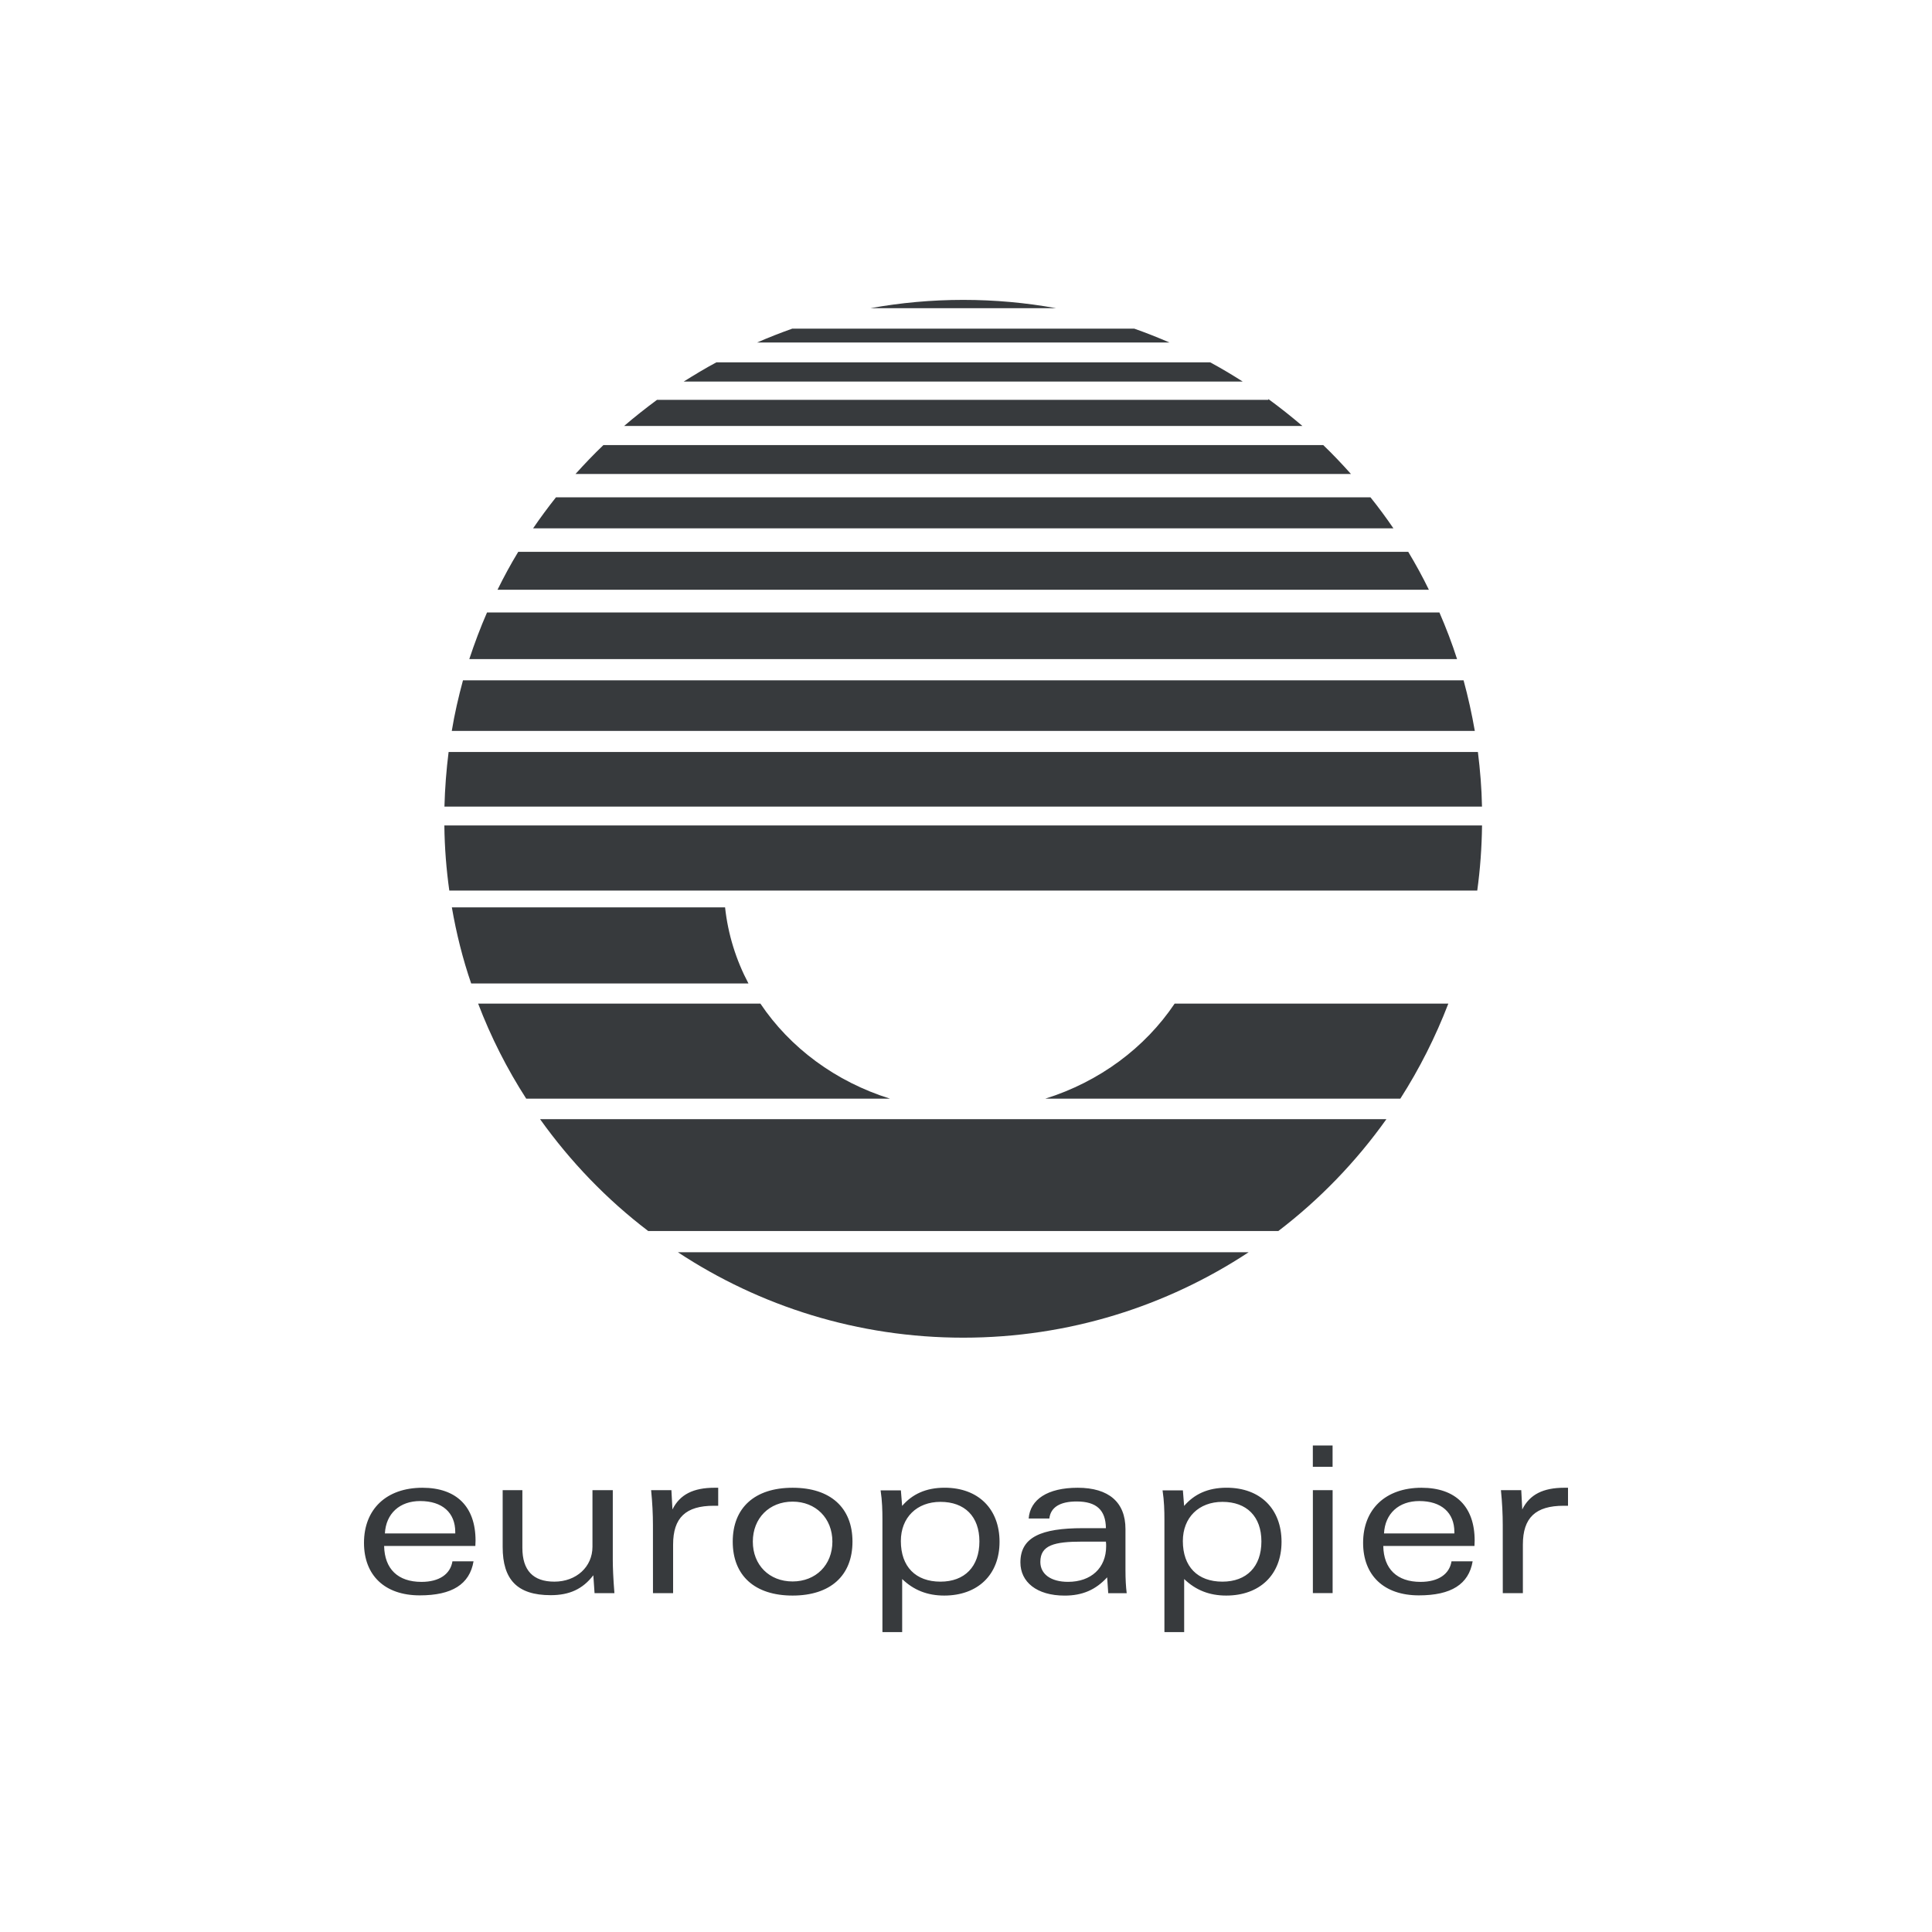 <?xml version="1.0" encoding="utf-8"?>
<!-- Generator: Adobe Illustrator 23.0.3, SVG Export Plug-In . SVG Version: 6.00 Build 0)  -->
<svg version="1.1" id="Layer_1" xmlns="http://www.w3.org/2000/svg" xmlns:xlink="http://www.w3.org/1999/xlink" x="0px" y="0px"
	 viewBox="0 0 500 500" style="enable-background:new 0 0 500 500;" xml:space="preserve">
<style type="text/css">
	.st0{fill-rule:evenodd;clip-rule:evenodd;fill:#373A3D;}
	.st1{fill:#373A3D;}
</style>
<g>
	<path class="st0" d="M115.02,208.75c0.13-4.79,0.49-9.47,1.08-14.14h266.38c0.58,4.67,0.97,9.35,1.06,14.14H115.02L115.02,208.75
		L115.02,208.75z M225.26,79.76c7.8-1.41,15.82-2.15,24.03-2.15c8.19,0,16.24,0.74,24.03,2.15H225.26L225.26,79.76L225.26,79.76z
		 M195.94,88.64c2.96-1.3,6.04-2.5,9.11-3.59h88.49c3.08,1.08,6.1,2.29,9.13,3.59H195.94L195.94,88.64L195.94,88.64z M176.94,98.75
		c2.79-1.74,5.54-3.42,8.45-4.97h127.82c2.88,1.55,5.66,3.22,8.41,4.97H176.94L176.94,98.75L176.94,98.75z M161.52,110.24
		c2.72-2.34,5.6-4.6,8.51-6.76h158.22v-0.21c3.02,2.2,5.95,4.54,8.81,6.97H161.52L161.52,110.24L161.52,110.24z M148.94,122.67
		c2.34-2.6,4.73-5.11,7.23-7.49h186.28c2.49,2.39,4.87,4.9,7.18,7.49H148.94L148.94,122.67L148.94,122.67z M137.96,136.74
		c1.87-2.74,3.85-5.42,5.92-8.03h210.8c2.1,2.61,4.07,5.29,5.94,8.03H137.96L137.96,136.74L137.96,136.74z M323.15,324.08
		c-21.2,13.96-46.58,22.11-73.86,22.11c-27.29,0-52.67-8.15-73.85-22.11H323.15L323.15,324.08L323.15,324.08z M358.8,289.64
		c-7.83,11-17.28,20.79-27.97,28.95H167.76c-10.73-8.16-20.14-17.95-27.99-28.95L358.8,289.64L358.8,289.64L358.8,289.64z
		 M230.35,284.34h-94.16c-4.97-7.71-9.15-15.96-12.45-24.61h73.05C204.45,271.16,216.28,279.95,230.35,284.34L230.35,284.34
		L230.35,284.34z M374.83,259.73c-3.33,8.65-7.49,16.9-12.43,24.61h-91.9c14.02-4.38,25.83-13.18,33.5-24.61H374.83L374.83,259.73
		L374.83,259.73z M193.7,254.52h-71.76c-2.18-6.32-3.84-12.97-5-19.69h70.71C188.4,241.81,190.5,248.48,193.7,254.52L193.7,254.52
		L193.7,254.52z M128.76,152.62c1.65-3.36,3.43-6.63,5.36-9.81h230.33c1.91,3.18,3.71,6.45,5.34,9.81H128.76L128.76,152.62
		L128.76,152.62z M121.45,170.58c1.36-4.11,2.88-8.15,4.59-12.07h246.48c1.7,3.92,3.26,7.96,4.57,12.07H121.45L121.45,170.58
		L121.45,170.58z M116.92,189.16c0.72-4.43,1.74-8.8,2.9-13.1h258.95c1.17,4.3,2.14,8.67,2.91,13.1H116.92L116.92,189.16
		L116.92,189.16z M383.55,213.63c-0.07,5.72-0.48,11.34-1.24,16.85H116.28c-0.77-5.51-1.22-11.13-1.28-16.85H383.55L383.55,213.63
		L383.55,213.63z M108.64,412.88c-9.08,0-14.44-5.19-14.44-13.59c0-8.7,5.78-14.26,15.12-14.26c8.81,0,13.75,4.88,13.75,13.68
		c0,0.48-0.05,0.89-0.05,1.39H99.41c0.12,5.94,3.56,9.29,9.67,9.29c4.62,0,7.48-2.02,8.01-5.32h5.46
		C121.54,410.02,116.97,412.88,108.64,412.88L108.64,412.88L108.64,412.88z M117.82,396.85c0-0.11,0-0.2,0-0.37
		c0-4.99-3.34-8.01-9.08-8.01c-5.3,0-8.86,3.24-9.13,8.38L117.82,396.85L117.82,396.85L117.82,396.85z M158.59,403.7
		c0,1.86,0.11,4.73,0.42,8.6h-5.14l-0.32-4.62c-2.77,3.6-6.21,5.15-11.04,5.15c-8.65,0-12.42-4.04-12.42-12.47v-14.7h5.1v14.92
		c0,5.83,2.77,8.75,8.28,8.75c5.68,0,9.86-3.83,9.86-9.03v-14.65h5.26L158.59,403.7L158.59,403.7L158.59,403.7z M168.98,394.73
		c0-2.86-0.15-5.88-0.47-9.07h5.25l0.27,4.99c1.91-3.88,5.42-5.62,10.88-5.62c0.32,0,0.63,0,0.96,0v4.66c-0.37,0-0.74,0-1.12,0
		c-7.27,0-10.55,3.08-10.55,10.05v12.57h-5.21L168.98,394.73L168.98,394.73L168.98,394.73z M220.62,398.97
		c0,8.77-5.68,13.96-15.5,13.96c-9.82,0-15.49-5.19-15.49-13.96c0-8.75,5.68-13.94,15.49-13.94
		C214.95,385.02,220.62,390.22,220.62,398.97L220.62,398.97L220.62,398.97z M205.12,409.28c6,0,10.3-4.26,10.3-10.31
		c0-6.05-4.3-10.35-10.3-10.35c-6.04,0-10.29,4.3-10.29,10.35C194.83,405.02,199.08,409.28,205.12,409.28L205.12,409.28
		L205.12,409.28z M228.37,422.38v-27.81c0-0.43,0-0.85,0-1.33c0-2.22-0.05-4.77-0.47-7.53h5.25l0.32,4.02
		c2.6-3.01,6.11-4.71,10.99-4.71c8.75,0,14.22,5.51,14.22,14c0,8.56-5.68,13.91-14.32,13.91c-4.3,0-7.86-1.37-10.88-4.28v13.74
		L228.37,422.38L228.37,422.38L228.37,422.38z M243.39,388.68c-6.1,0-10.25,4.04-10.25,10.14c0,6.63,3.83,10.51,10.25,10.51
		c6.26,0,10.08-3.88,10.08-10.41C253.47,392.45,249.65,388.68,243.39,388.68L243.39,388.68L243.39,388.68z M286.53,408.21
		c-2.96,3.24-6.42,4.73-10.99,4.73c-7.27,0-11.46-3.55-11.46-8.59c0-6.53,5.37-8.86,16.13-8.86h6c-0.06-4.69-2.44-6.91-7.58-6.91
		c-4.35,0-6.74,1.54-7.06,4.41h-5.35c0.38-4.93,4.88-7.96,12.68-7.96c8.06,0,12.37,3.76,12.37,10.67v10.67
		c0,2.29,0.11,4.25,0.32,5.95h-4.78L286.53,408.21L286.53,408.21L286.53,408.21z M280.06,398.97c-7.21,0-10.82,0.91-10.82,5.26
		c0,3.13,2.7,5.15,7.16,5.15c5.95,0,9.87-3.56,9.87-9.23c0-0.37,0-0.75-0.06-1.18H280.06L280.06,398.97L280.06,398.97z
		 M301.35,422.38v-27.81c0-0.43,0-0.85,0-1.33c0-2.22-0.06-4.77-0.48-7.53h5.26l0.32,4.02c2.6-3.01,6.1-4.71,10.99-4.71
		c8.75,0,14.22,5.51,14.22,14c0,8.56-5.68,13.91-14.32,13.91c-4.3,0-7.86-1.37-10.88-4.28v13.74L301.35,422.38L301.35,422.38
		L301.35,422.38z M316.36,388.68c-6.09,0-10.24,4.04-10.24,10.14c0,6.63,3.82,10.51,10.24,10.51c6.27,0,10.09-3.88,10.09-10.41
		C326.45,392.45,322.63,388.68,316.36,388.68L316.36,388.68L316.36,388.68z M344.87,379.61h-5.11v-5.52h5.11V379.61L344.87,379.61
		L344.87,379.61z M339.77,385.65h5.11v26.64h-5.11V385.65L339.77,385.65L339.77,385.65z M367.21,412.88
		c-9.08,0-14.44-5.19-14.44-13.59c0-8.7,5.79-14.26,15.13-14.26c8.81,0,13.74,4.88,13.74,13.68c0,0.48-0.05,0.89-0.05,1.39h-23.6
		c0.1,5.94,3.55,9.29,9.65,9.29c4.62,0,7.49-2.02,8.01-5.32h5.47C380.11,410.02,375.54,412.88,367.21,412.88L367.21,412.88
		L367.21,412.88z M376.39,396.85c0-0.11,0-0.2,0-0.37c0-4.99-3.35-8.01-9.08-8.01c-5.3,0-8.87,3.24-9.13,8.38L376.39,396.85
		L376.39,396.85L376.39,396.85z M388.91,394.73c0-2.86-0.15-5.88-0.47-9.07h5.26l0.26,4.99c1.91-3.88,5.42-5.62,10.88-5.62
		c0.32,0,0.63,0,0.96,0v4.66c-0.38,0-0.74,0-1.11,0c-7.27,0-10.57,3.08-10.57,10.05v12.57h-5.2L388.91,394.73L388.91,394.73
		L388.91,394.73z"/>
</g>
</svg>

